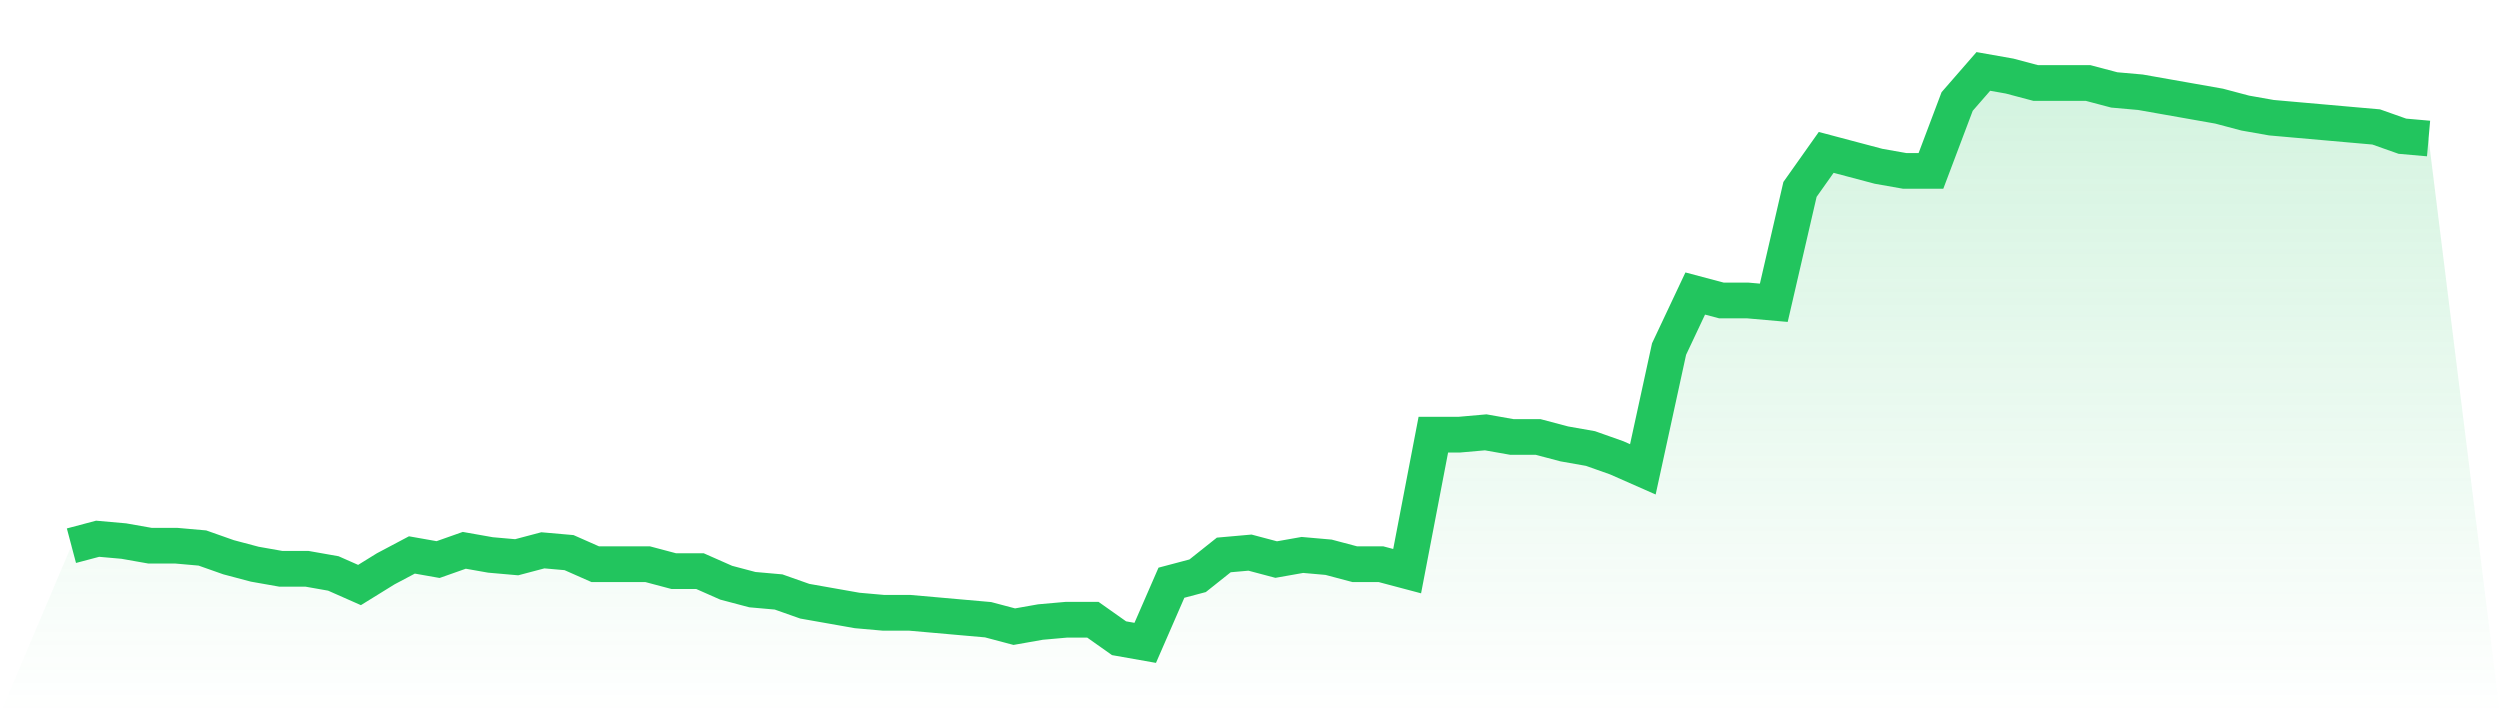 <svg viewBox="0 0 140 40" xmlns="http://www.w3.org/2000/svg">
<defs>
<linearGradient id="gradient" x1="0" x2="0" y1="0" y2="1">
<stop offset="0%" stop-color="#22c55e" stop-opacity="0.2"/>
<stop offset="100%" stop-color="#22c55e" stop-opacity="0"/>
</linearGradient>
</defs>
<path d="M4,30.559 L4,30.559 L5.467,30.17 L6.933,30.3 L8.4,30.559 L9.867,30.559 L11.333,30.688 L12.8,31.206 L14.267,31.595 L15.733,31.854 L17.2,31.854 L18.667,32.113 L20.133,32.761 L21.6,31.854 L23.067,31.077 L24.533,31.336 L26,30.818 L27.467,31.077 L28.933,31.206 L30.4,30.818 L31.867,30.947 L33.333,31.595 L34.8,31.595 L36.267,31.595 L37.733,31.984 L39.2,31.984 L40.667,32.632 L42.133,33.02 L43.6,33.15 L45.067,33.668 L46.533,33.927 L48,34.186 L49.467,34.316 L50.933,34.316 L52.4,34.445 L53.867,34.575 L55.333,34.704 L56.8,35.093 L58.267,34.834 L59.733,34.704 L61.2,34.704 L62.667,35.741 L64.133,36 L65.6,32.632 L67.067,32.243 L68.533,31.077 L70,30.947 L71.467,31.336 L72.933,31.077 L74.4,31.206 L75.867,31.595 L77.333,31.595 L78.8,31.984 L80.267,24.34 L81.733,24.34 L83.2,24.211 L84.667,24.47 L86.133,24.47 L87.6,24.858 L89.067,25.117 L90.533,25.636 L92,26.283 L93.467,19.547 L94.933,16.437 L96.4,16.826 L97.867,16.826 L99.333,16.955 L100.8,10.607 L102.267,8.534 L103.733,8.923 L105.2,9.312 L106.667,9.571 L108.133,9.571 L109.6,5.684 L111.067,4 L112.533,4.259 L114,4.648 L115.467,4.648 L116.933,4.648 L118.4,5.036 L119.867,5.166 L121.333,5.425 L122.8,5.684 L124.267,5.943 L125.733,6.332 L127.2,6.591 L128.667,6.721 L130.133,6.85 L131.6,6.98 L133.067,7.109 L134.533,7.628 L136,7.757 L140,40 L0,40 z" fill="url(#gradient)"/>
<path d="M4,30.559 L4,30.559 L5.467,30.17 L6.933,30.3 L8.4,30.559 L9.867,30.559 L11.333,30.688 L12.8,31.206 L14.267,31.595 L15.733,31.854 L17.2,31.854 L18.667,32.113 L20.133,32.761 L21.6,31.854 L23.067,31.077 L24.533,31.336 L26,30.818 L27.467,31.077 L28.933,31.206 L30.4,30.818 L31.867,30.947 L33.333,31.595 L34.8,31.595 L36.267,31.595 L37.733,31.984 L39.2,31.984 L40.667,32.632 L42.133,33.02 L43.6,33.15 L45.067,33.668 L46.533,33.927 L48,34.186 L49.467,34.316 L50.933,34.316 L52.4,34.445 L53.867,34.575 L55.333,34.704 L56.8,35.093 L58.267,34.834 L59.733,34.704 L61.2,34.704 L62.667,35.741 L64.133,36 L65.6,32.632 L67.067,32.243 L68.533,31.077 L70,30.947 L71.467,31.336 L72.933,31.077 L74.4,31.206 L75.867,31.595 L77.333,31.595 L78.8,31.984 L80.267,24.34 L81.733,24.34 L83.2,24.211 L84.667,24.47 L86.133,24.47 L87.6,24.858 L89.067,25.117 L90.533,25.636 L92,26.283 L93.467,19.547 L94.933,16.437 L96.4,16.826 L97.867,16.826 L99.333,16.955 L100.8,10.607 L102.267,8.534 L103.733,8.923 L105.2,9.312 L106.667,9.571 L108.133,9.571 L109.6,5.684 L111.067,4 L112.533,4.259 L114,4.648 L115.467,4.648 L116.933,4.648 L118.4,5.036 L119.867,5.166 L121.333,5.425 L122.8,5.684 L124.267,5.943 L125.733,6.332 L127.2,6.591 L128.667,6.721 L130.133,6.85 L131.6,6.98 L133.067,7.109 L134.533,7.628 L136,7.757" fill="none" stroke="#22c55e" stroke-width="2"/>
</svg>